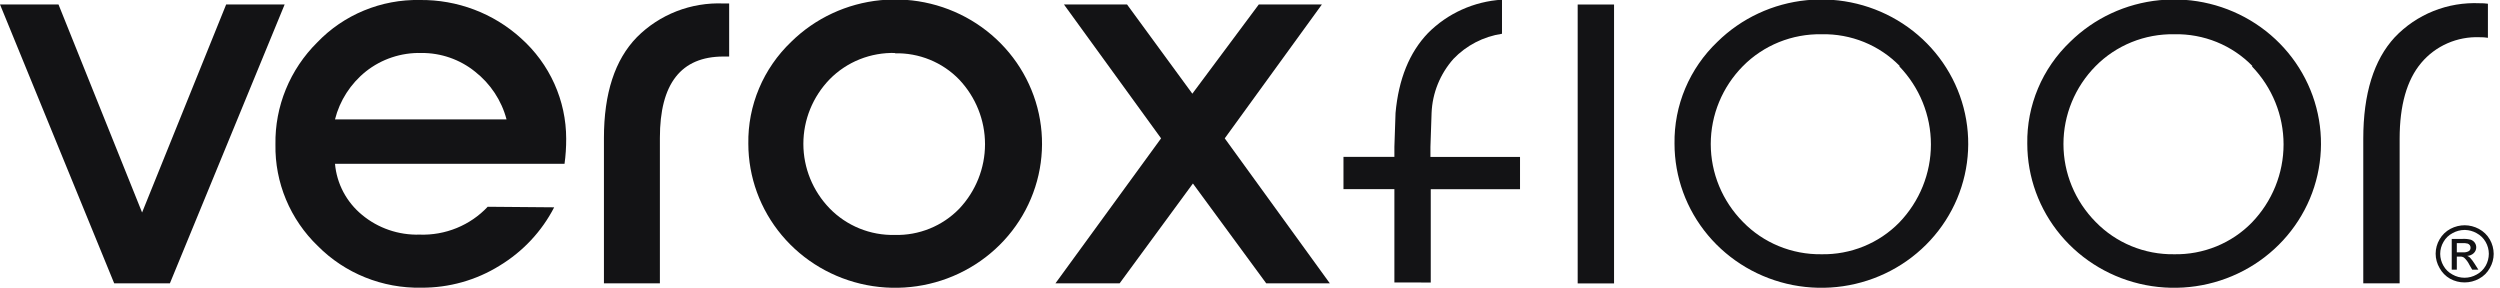 <svg width="139" height="16" viewBox="0 0 139 16" fill="none" xmlns="http://www.w3.org/2000/svg">
<g clip-path="url(#clip0_381_4744)">
<path d="M6.349 15.753L0 0.247H3.252L7.9 11.815L12.575 0.247H15.827L9.446 15.753H6.349Z" fill="#131315"/>
<path d="M18.626 6.637H28.163C27.887 5.59 27.273 4.659 26.412 3.983C25.571 3.304 24.514 2.936 23.425 2.946C22.307 2.918 21.216 3.281 20.346 3.97C19.494 4.652 18.89 5.588 18.626 6.637V6.637ZM17.67 13.678C16.908 12.944 16.306 12.064 15.901 11.094C15.496 10.123 15.296 9.082 15.315 8.034C15.297 6.983 15.493 5.94 15.893 4.965C16.292 3.99 16.885 3.104 17.638 2.358C18.368 1.595 19.253 0.991 20.236 0.585C21.218 0.179 22.276 -0.021 23.342 -1.92645e-05C25.424 -0.024 27.436 0.737 28.964 2.124C29.757 2.832 30.391 3.695 30.824 4.658C31.257 5.621 31.481 6.662 31.48 7.715C31.482 8.18 31.452 8.646 31.388 9.107H18.626C18.674 9.654 18.831 10.186 19.088 10.673C19.346 11.16 19.699 11.592 20.127 11.945C21.019 12.687 22.16 13.079 23.329 13.045C24.036 13.07 24.741 12.945 25.395 12.677C26.049 12.41 26.636 12.007 27.116 11.496L30.812 11.527C30.125 12.862 29.075 13.984 27.779 14.77C26.476 15.581 24.963 16.006 23.42 15.995C22.351 16.016 21.29 15.821 20.301 15.422C19.312 15.024 18.416 14.43 17.67 13.678V13.678Z" fill="#131315"/>
<path d="M33.579 15.753V7.67C33.579 5.188 34.189 3.322 35.409 2.07C36.032 1.442 36.783 0.951 37.613 0.627C38.443 0.304 39.333 0.156 40.225 0.193H40.541V3.143H40.225C37.865 3.143 36.687 4.652 36.69 7.67V15.753H33.579Z" fill="#131315"/>
<path d="M49.79 2.946C49.11 2.925 48.433 3.044 47.803 3.295C47.173 3.546 46.603 3.925 46.131 4.405C45.191 5.374 44.667 6.66 44.667 7.998C44.667 9.335 45.191 10.622 46.131 11.59C46.597 12.069 47.159 12.447 47.782 12.701C48.405 12.955 49.075 13.078 49.749 13.063C50.416 13.08 51.08 12.959 51.697 12.708C52.314 12.457 52.87 12.083 53.331 11.608C54.254 10.632 54.767 9.348 54.767 8.016C54.767 6.683 54.254 5.4 53.331 4.423C52.871 3.947 52.315 3.571 51.698 3.32C51.081 3.068 50.417 2.947 49.749 2.964L49.79 2.946ZM43.99 2.326C45.324 1.013 47.081 0.194 48.961 0.01C50.841 -0.174 52.728 0.287 54.3 1.316C55.872 2.345 57.032 3.877 57.583 5.651C58.133 7.426 58.04 9.332 57.318 11.047C56.597 12.761 55.292 14.177 53.626 15.052C51.961 15.928 50.037 16.209 48.184 15.849C46.331 15.488 44.662 14.507 43.463 13.074C42.264 11.641 41.608 9.844 41.607 7.989C41.59 6.935 41.793 5.889 42.203 4.916C42.612 3.942 43.221 3.061 43.99 2.326V2.326Z" fill="#131315"/>
<path d="M73.938 15.753H70.402L66.326 10.203L62.251 15.753H58.683L64.556 7.692L59.154 0.247H62.662L66.294 5.209L69.99 0.247H73.498L68.096 7.692L73.938 15.753Z" fill="#131315"/>
<path d="M77.528 15.704V10.517H74.697V8.721H77.528V8.168L77.592 6.278C77.763 4.395 78.364 2.916 79.394 1.841C80.485 0.742 81.952 0.08 83.511 -0.018V1.877C82.478 2.033 81.528 2.525 80.812 3.274C80.069 4.111 79.639 5.172 79.596 6.282L79.532 8.173V8.725H84.513V10.521H79.55V15.708L77.528 15.704Z" fill="#131315"/>
<path d="M89.741 0.251H87.719V15.758H89.741V0.251Z" fill="#131315"/>
<path d="M105.628 3.673C105.068 3.098 104.393 2.644 103.645 2.339C102.897 2.035 102.092 1.887 101.282 1.904C100.469 1.89 99.661 2.039 98.909 2.343C98.157 2.648 97.476 3.1 96.909 3.673C95.761 4.834 95.118 6.389 95.118 8.007C95.118 9.625 95.761 11.179 96.909 12.34C97.471 12.918 98.148 13.375 98.898 13.684C99.648 13.993 100.455 14.147 101.268 14.136C102.075 14.152 102.877 14.002 103.622 13.699C104.368 13.395 105.041 12.943 105.6 12.372C106.73 11.198 107.359 9.644 107.359 8.029C107.359 6.414 106.73 4.861 105.6 3.687L105.628 3.673ZM95.487 2.326C96.821 1.013 98.578 0.194 100.458 0.01C102.338 -0.174 104.225 0.287 105.797 1.316C107.369 2.345 108.529 3.877 109.079 5.651C109.63 7.426 109.536 9.332 108.815 11.047C108.093 12.761 106.788 14.177 105.123 15.052C103.457 15.928 101.534 16.209 99.681 15.849C97.827 15.488 96.159 14.507 94.959 13.074C93.76 11.641 93.104 9.844 93.103 7.989C93.087 6.935 93.289 5.889 93.699 4.916C94.109 3.942 94.717 3.061 95.487 2.326V2.326Z" fill="#131315"/>
<path d="M125.237 3.673C124.677 3.098 124.002 2.644 123.254 2.339C122.506 2.035 121.701 1.887 120.891 1.904C120.078 1.89 119.27 2.039 118.518 2.343C117.766 2.648 117.085 3.1 116.518 3.673C115.37 4.834 114.728 6.389 114.728 8.007C114.728 9.625 115.37 11.179 116.518 12.34C117.08 12.918 117.757 13.376 118.507 13.685C119.257 13.994 120.064 14.148 120.878 14.136C121.684 14.152 122.485 14.003 123.23 13.699C123.975 13.396 124.647 12.944 125.205 12.372C126.336 11.198 126.966 9.644 126.966 8.029C126.966 6.414 126.336 4.86 125.205 3.687L125.237 3.673ZM115.1 2.326C116.435 1.013 118.191 0.194 120.071 0.01C121.951 -0.174 123.838 0.287 125.411 1.316C126.983 2.345 128.143 3.877 128.693 5.651C129.243 7.426 129.15 9.332 128.429 11.047C127.707 12.761 126.402 14.177 124.737 15.052C123.071 15.928 121.148 16.209 119.294 15.849C117.441 15.488 115.773 14.507 114.573 13.074C113.374 11.641 112.718 9.844 112.717 7.989C112.7 6.935 112.903 5.889 113.313 4.916C113.722 3.942 114.331 3.061 115.1 2.326V2.326Z" fill="#131315"/>
<path d="M131.398 15.753V7.715C131.398 5.215 131.982 3.334 133.15 2.07C133.75 1.438 134.483 0.941 135.298 0.614C136.114 0.288 136.991 0.14 137.871 0.18C138.024 0.177 138.177 0.186 138.328 0.207V2.102C138.177 2.077 138.024 2.067 137.871 2.07C137.253 2.045 136.638 2.161 136.074 2.409C135.509 2.657 135.011 3.03 134.619 3.498C133.82 4.447 133.42 5.853 133.42 7.715V15.753H131.398Z" fill="#131315"/>
<path d="M136.599 14.029H136.942C137.059 14.04 137.176 14.015 137.276 13.957C137.305 13.934 137.328 13.906 137.343 13.873C137.358 13.84 137.365 13.804 137.363 13.768C137.364 13.72 137.349 13.673 137.322 13.633C137.292 13.593 137.251 13.562 137.203 13.544C137.111 13.521 137.015 13.512 136.92 13.517H136.599V14.029ZM136.316 14.994V13.283H136.92C137.074 13.275 137.228 13.29 137.377 13.328C137.466 13.36 137.543 13.418 137.597 13.494C137.649 13.568 137.678 13.656 137.679 13.746C137.68 13.807 137.668 13.867 137.645 13.923C137.621 13.98 137.586 14.031 137.542 14.073C137.443 14.168 137.313 14.222 137.176 14.226C137.232 14.248 137.283 14.28 137.327 14.32C137.424 14.424 137.51 14.537 137.583 14.657L137.798 14.994H137.455L137.299 14.725C137.227 14.574 137.126 14.438 137.002 14.325C136.936 14.281 136.857 14.26 136.778 14.267H136.599V14.994H136.316ZM137.029 12.785C136.797 12.787 136.568 12.847 136.366 12.96C136.152 13.071 135.975 13.241 135.858 13.449C135.739 13.651 135.675 13.88 135.675 14.114C135.676 14.345 135.738 14.573 135.854 14.774C135.97 14.981 136.145 15.151 136.357 15.264C136.561 15.381 136.793 15.443 137.029 15.443C137.266 15.443 137.498 15.381 137.702 15.264C137.914 15.151 138.088 14.981 138.205 14.774C138.318 14.572 138.377 14.345 138.379 14.114C138.379 13.881 138.317 13.652 138.2 13.449C138.082 13.242 137.906 13.072 137.693 12.96C137.498 12.851 137.28 12.791 137.057 12.785H137.029ZM137.029 12.524C137.308 12.525 137.581 12.595 137.825 12.726C138.081 12.862 138.292 13.066 138.434 13.315C138.573 13.559 138.647 13.834 138.649 14.114C138.649 14.391 138.575 14.664 138.434 14.904C138.297 15.155 138.089 15.361 137.834 15.497C137.588 15.632 137.311 15.703 137.029 15.703C136.747 15.703 136.47 15.632 136.224 15.497C135.976 15.356 135.773 15.149 135.639 14.9C135.497 14.658 135.422 14.384 135.422 14.105C135.422 13.826 135.497 13.552 135.639 13.31C135.781 13.061 135.992 12.857 136.247 12.722C136.496 12.59 136.774 12.522 137.057 12.524H137.029Z" fill="#131315"/>
</g>
<defs>
<clipPath id="clip0_381_4744">
<rect width="138.667" height="16" fill="white"/>
</clipPath>
</defs>
</svg>
